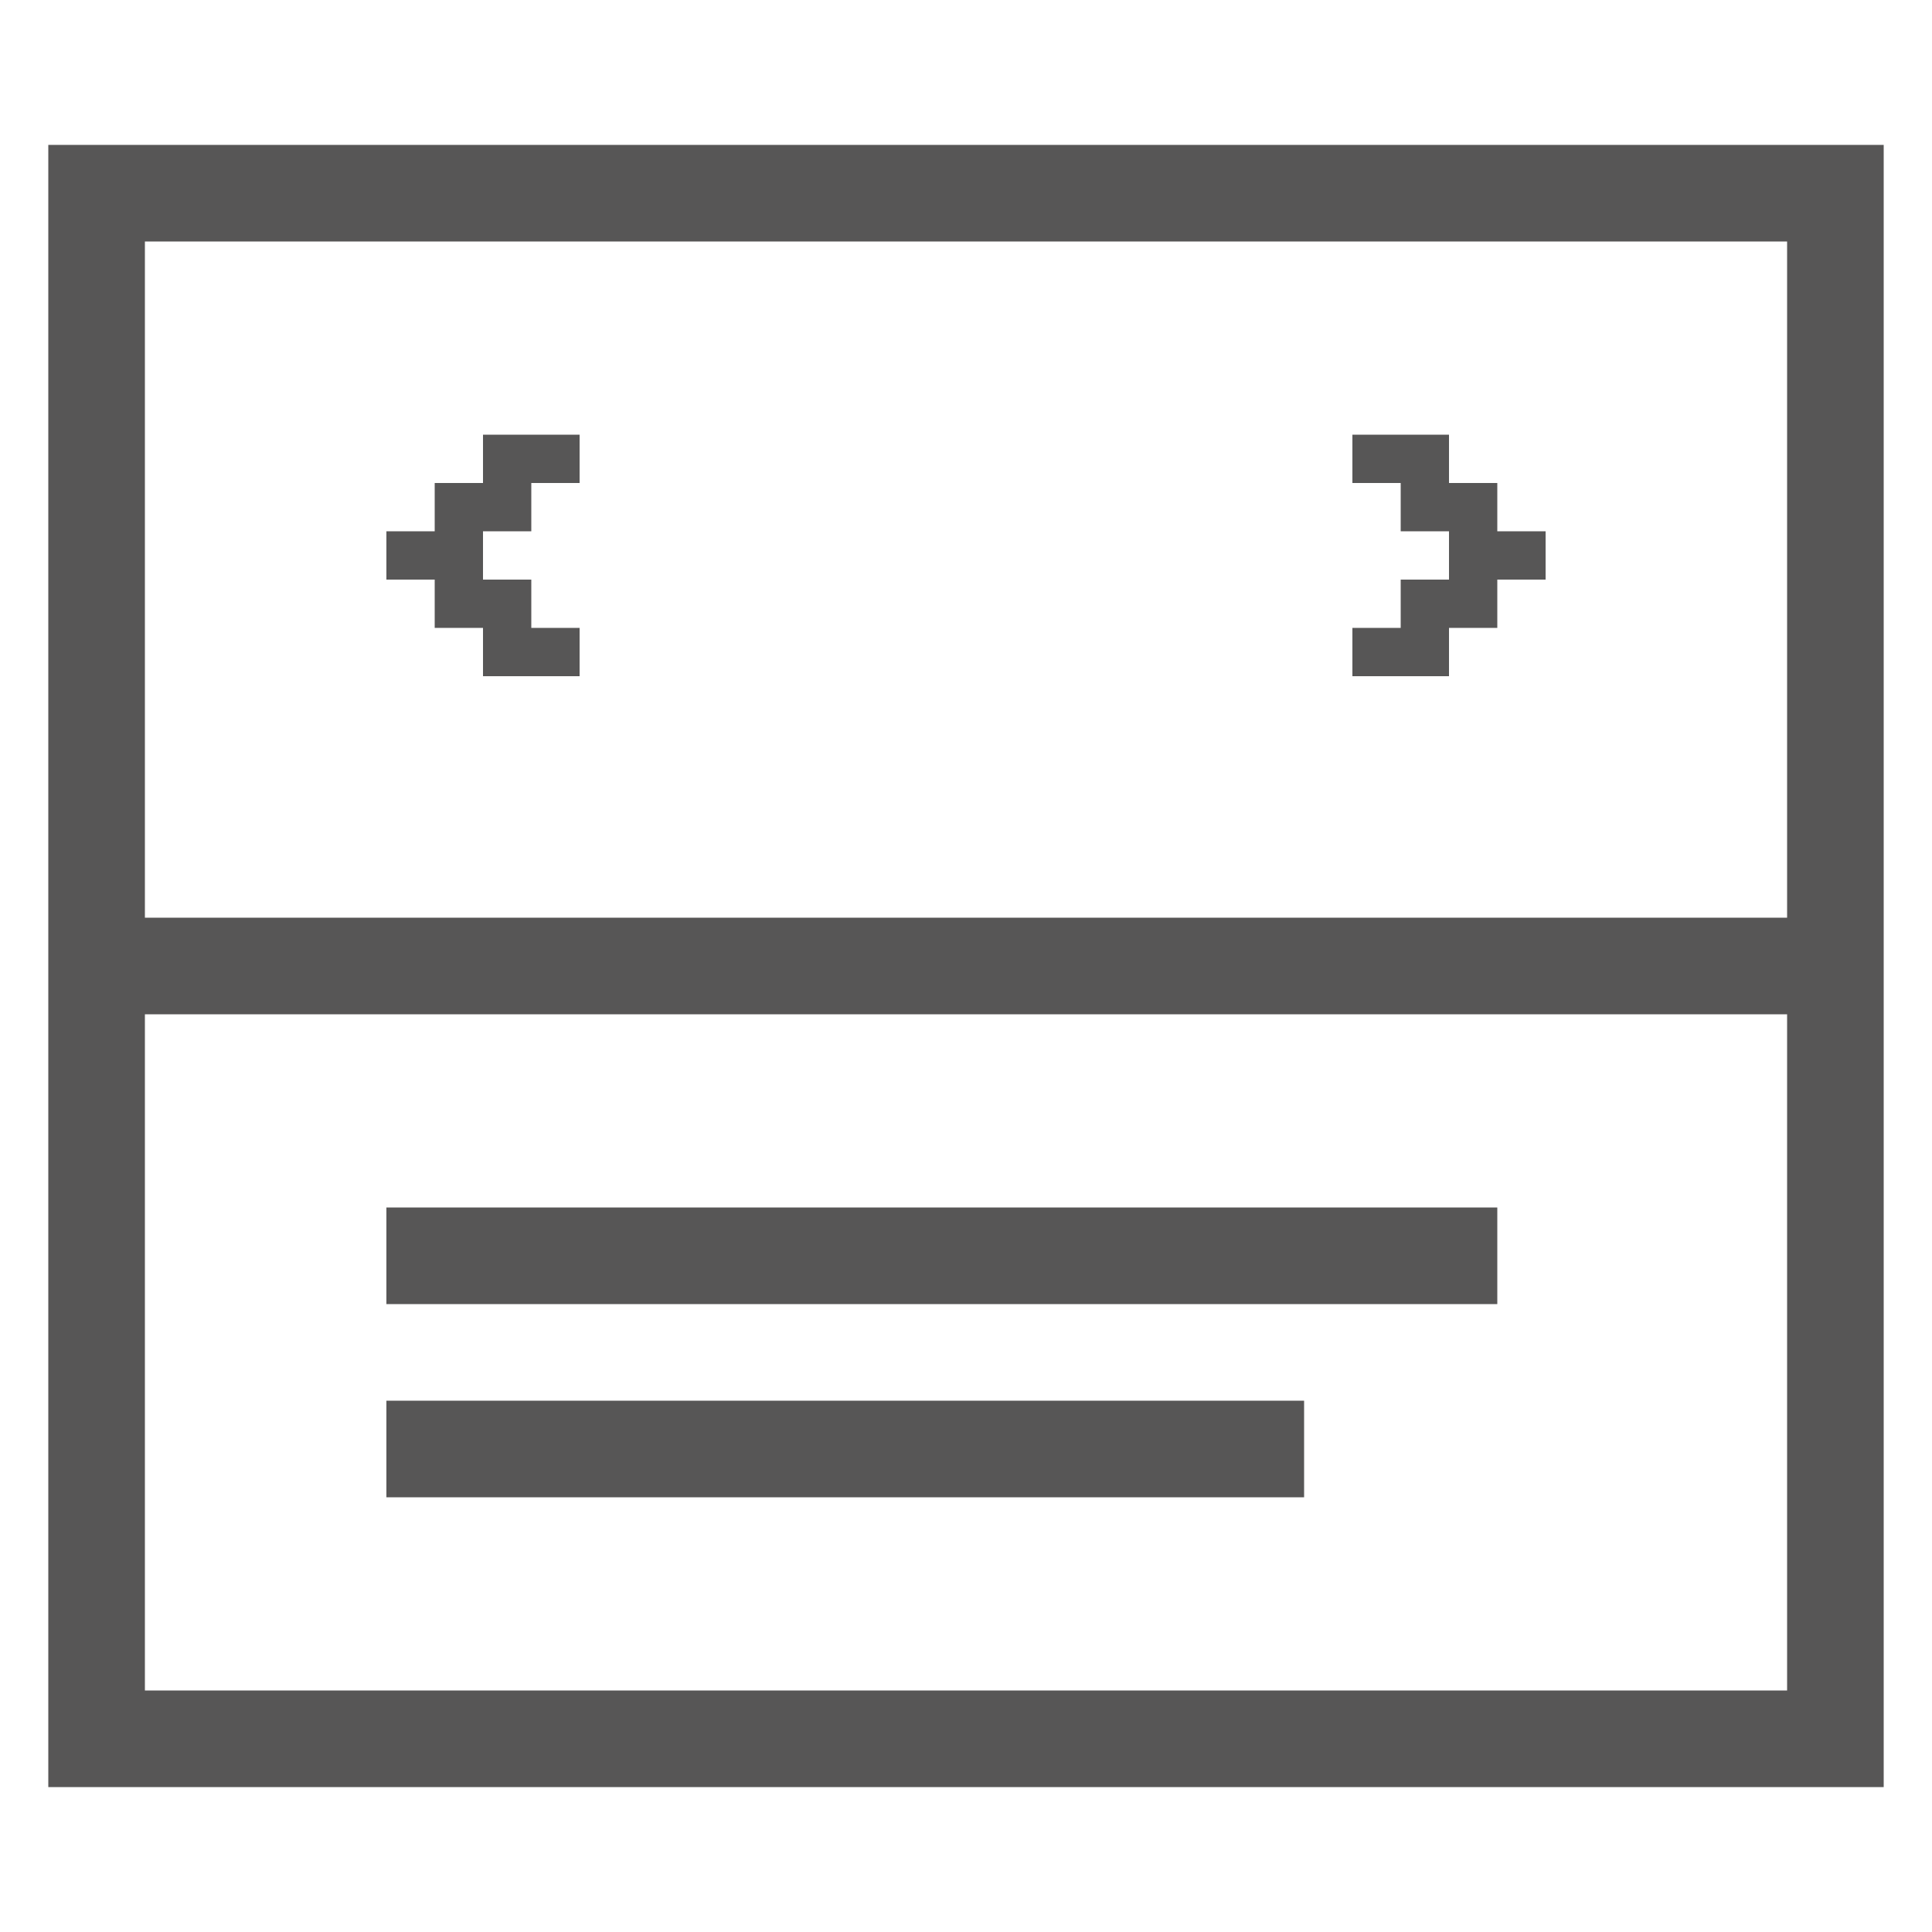 <?xml version="1.0" encoding="utf-8"?>
<!DOCTYPE svg PUBLIC "-//W3C//DTD SVG 1.1//EN" "http://www.w3.org/Graphics/SVG/1.1/DTD/svg11.dtd">
<svg version="1.1" id="icon-slideshow-panel" xmlns="http://www.w3.org/2000/svg" xmlns:xlink="http://www.w3.org/1999/xlink" x="0px"
	 y="0px" width="40px" height="40px" viewBox="0 0 40 40" enable-background="new 0 0 40 40" xml:space="preserve">
<rect x="8" y="25" fill="#575656" width="23" height="2"/>
<rect x="8" y="29" fill="#575656" width="19" height="2"/>
<path fill="#575656" d="M1,3v34h38V3H1z M37,5v14H3V5H37z M3,35V21h34v14H3z"/>
<polygon fill="#575656" points="10,11 10,12 11,12 11,13 12,13 12,14 10,14 10,13 9,13 9,12 8,12 8,11 9,11 9,10 10,10 10,9 12,9
	12,10 11,10 11,11 "/>
<polygon fill="#575656" points="30,12 30,11 29,11 29,10 28,10 28,9 30,9 30,10 31,10 31,11 32,11 32,12 31,12 31,13 30,13 30,14
	28,14 28,13 29,13 29,12 "/>
</svg>
